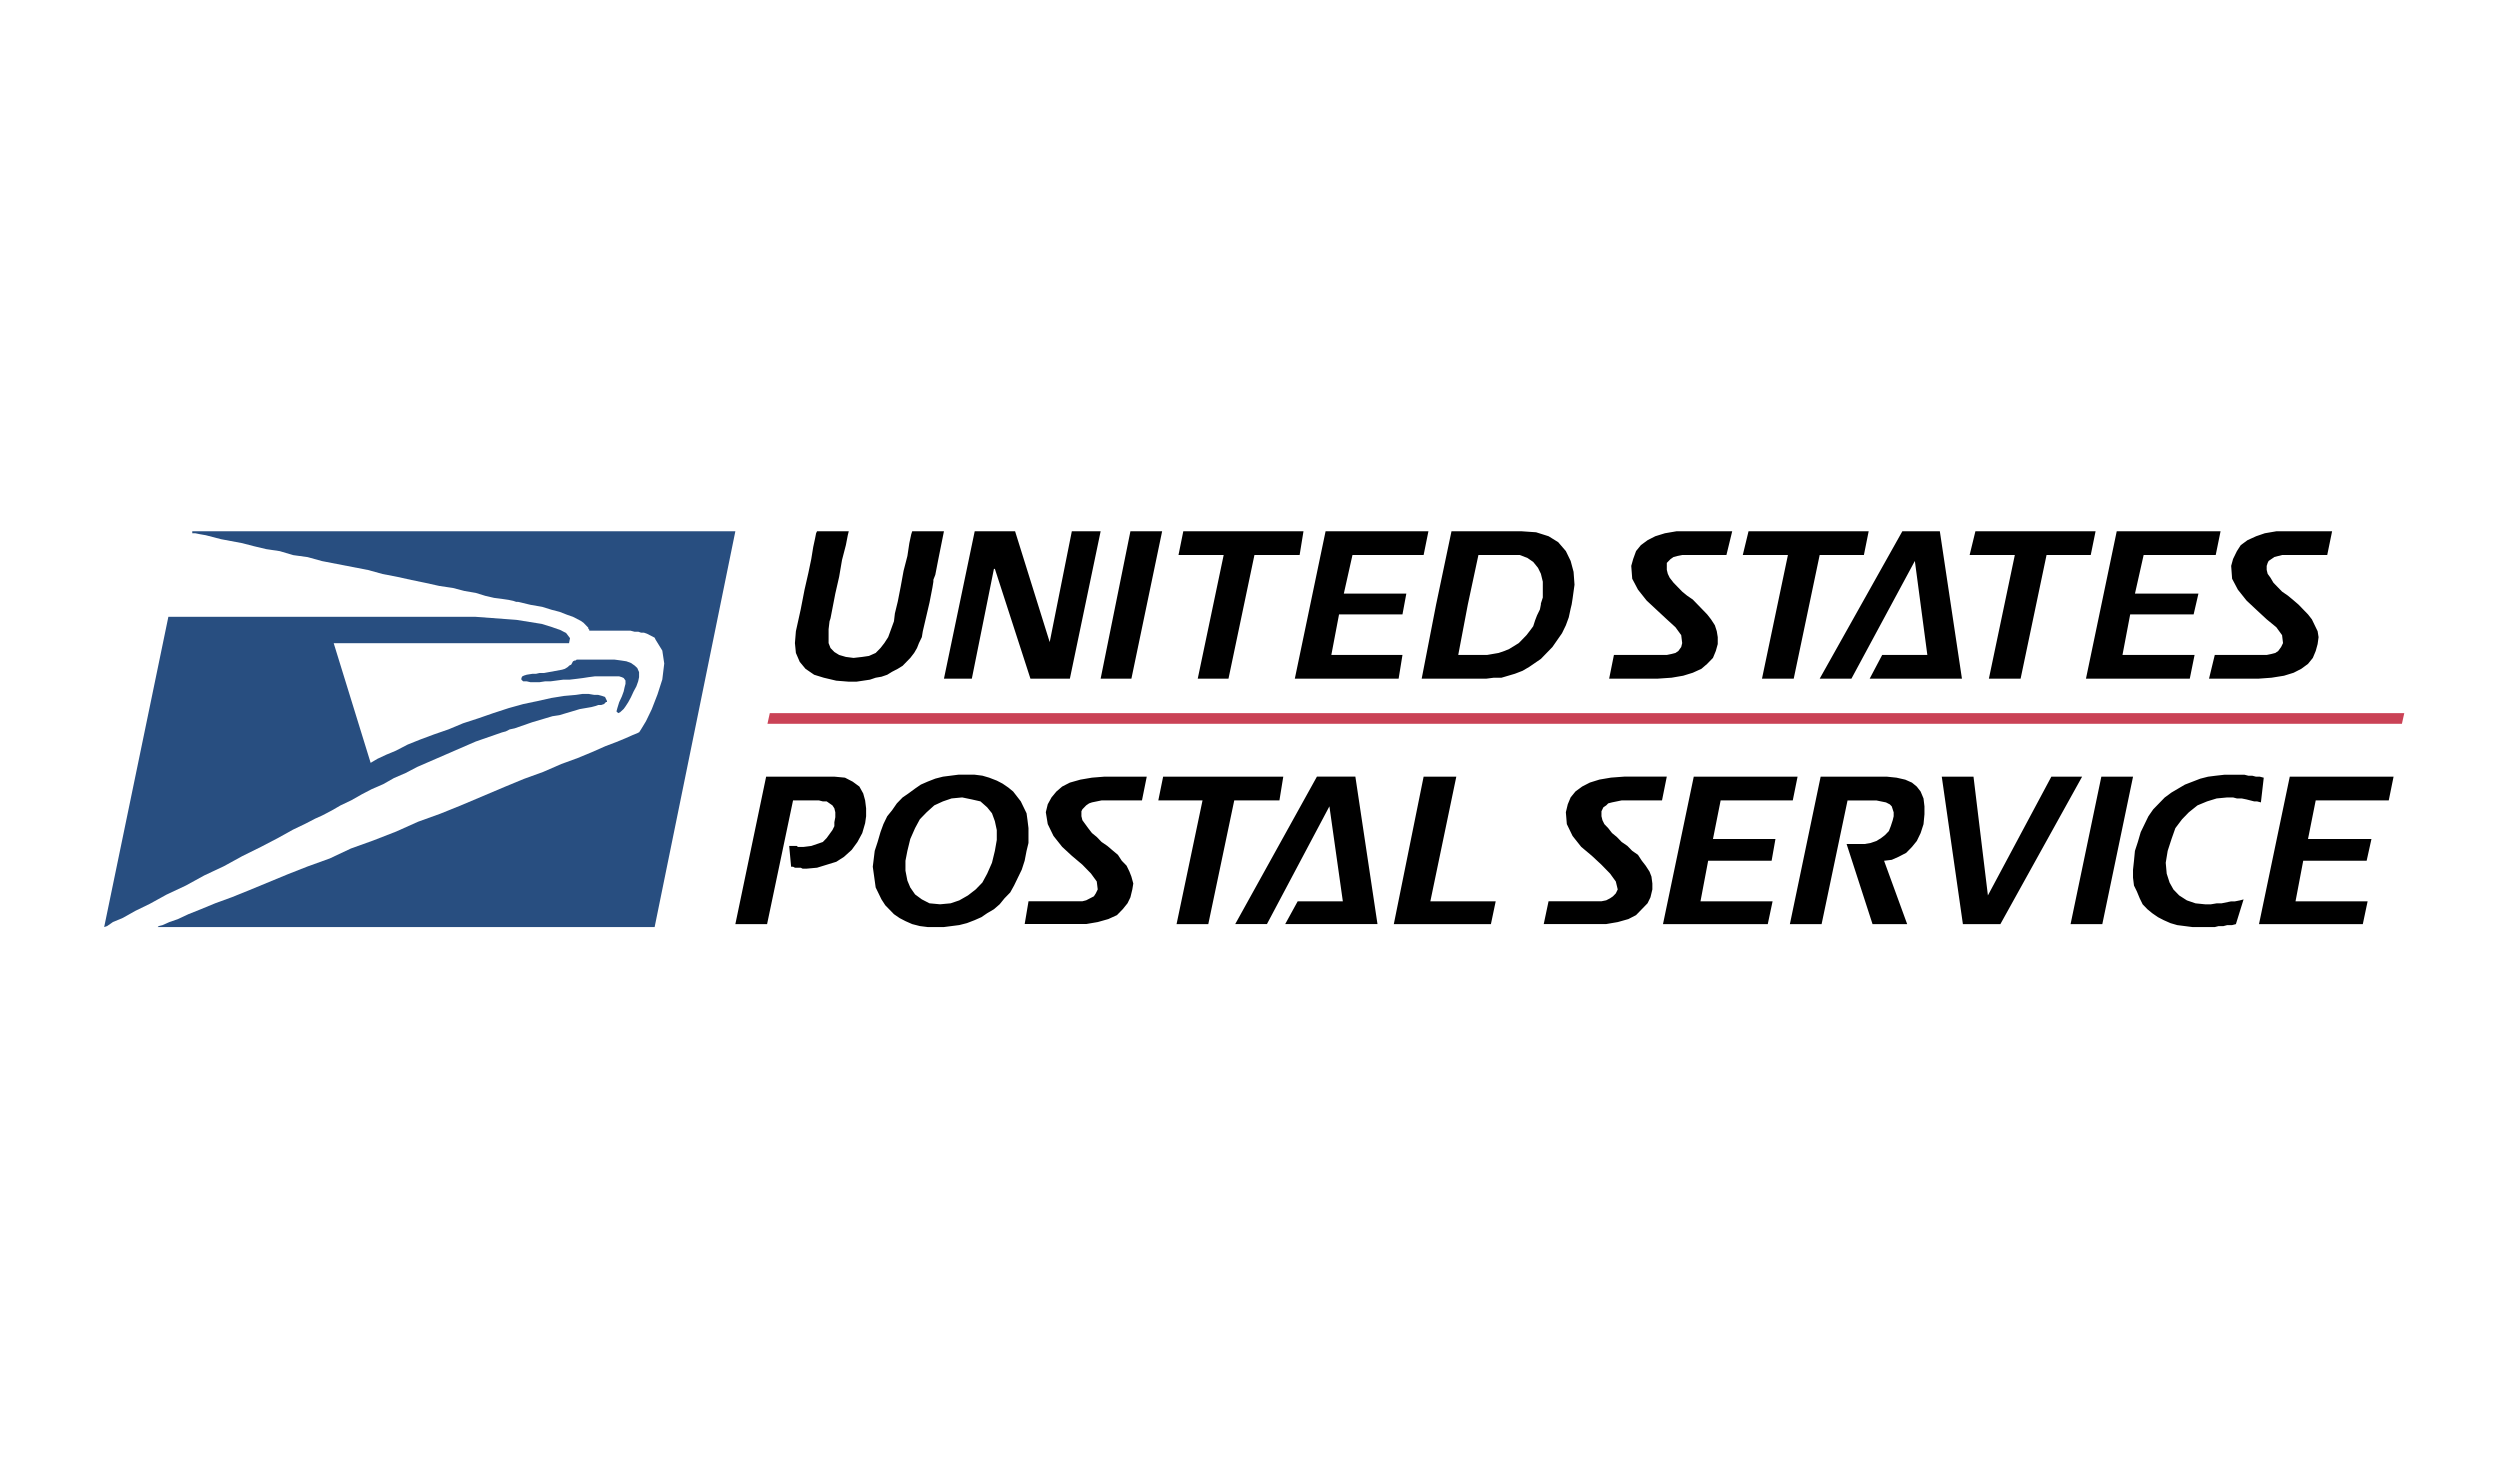 <svg width="240" height="140" viewBox="0 0 240 140" fill="none" xmlns="http://www.w3.org/2000/svg">
<path fill-rule="evenodd" clip-rule="evenodd" d="M18.458 51.191H18.735L19.198 51.285L19.751 51.381L21.227 51.764L23.257 52.144L24.365 52.433L25.565 52.718L26.857 52.909L28.147 53.292L29.532 53.482L30.916 53.865L35.345 54.723L36.73 55.105L38.207 55.392L39.496 55.678L40.882 55.964L42.173 56.251L43.466 56.442L44.573 56.73L45.681 56.92L46.603 57.205L47.434 57.397L48.171 57.491L48.817 57.587L49.28 57.684L49.556 57.779H49.739L50.941 58.065L52.047 58.256L52.971 58.543L53.708 58.733L54.448 59.02L55.001 59.212L55.738 59.593L56.015 59.784L56.477 60.261V60.357L56.571 60.452V60.547H60.536L60.907 60.644H61.275L61.552 60.739H61.829L62.106 60.835L62.844 61.215L62.936 61.407L63.582 62.457L63.767 63.697L63.582 65.226L63.122 66.658L62.567 68.09L62.013 69.237L61.552 70.001L61.368 70.287L61.184 70.385L60.722 70.572L60.075 70.86L59.152 71.241L58.137 71.625L56.846 72.196L55.461 72.769L53.893 73.343L52.139 74.106L50.293 74.775L48.45 75.538L44.389 77.258L42.266 78.117L40.143 78.883L38.022 79.833L35.808 80.695L33.685 81.457L31.653 82.414L29.532 83.179L27.594 83.942L23.902 85.469L22.242 86.138L20.673 86.71L19.289 87.282L18.09 87.76L17.074 88.237L16.245 88.525L15.599 88.813L15.229 88.906L15.136 89H62.844L70.595 51H18.458V51.191V51.191Z" fill="#284E80"/>
<path fill-rule="evenodd" clip-rule="evenodd" d="M54.227 64.208L53.965 64.289L52.227 64.608H51.793L51.444 64.688H51.099L50.575 64.77L50.316 64.85L50.141 64.93L50.054 65.091V65.25L50.229 65.411H50.575L50.923 65.491H51.793L52.314 65.411H52.835L54.053 65.25H54.662L55.356 65.169L55.964 65.091L56.487 65.01L57.094 64.93H59.44L59.7 65.01L59.875 65.091L60.048 65.331V65.651L59.962 65.972L59.875 66.373L59.7 66.854L59.44 67.416L59.266 67.978L59.18 68.299L59.353 68.46L59.527 68.379L59.875 68.057L60.048 67.818L60.309 67.416L60.57 66.935L60.831 66.373L61.09 65.893L61.264 65.411L61.351 65.01V64.528L61.178 64.127L60.917 63.886L60.57 63.646L60.136 63.485L59.613 63.405L59.007 63.324H55.356L55.269 63.405H55.182L55.009 63.485L54.834 63.807L54.662 63.886L54.488 64.047L54.227 64.208Z" fill="#284E80"/>
<path fill-rule="evenodd" clip-rule="evenodd" d="M16.163 59.216L10 89L10.281 88.904L10.841 88.516L11.774 88.127L12.99 87.445L14.388 86.764L15.977 85.888L17.844 85.011L19.618 84.037L21.485 83.161L23.258 82.188L25.032 81.31L26.712 80.435L28.113 79.654L29.326 79.072L30.26 78.588L30.915 78.294L31.847 77.807L32.689 77.32L33.715 76.832L34.742 76.25L35.676 75.763L36.796 75.276L37.823 74.692L38.943 74.207L40.064 73.621L45.665 71.189L48.187 70.312L48.559 70.213L48.932 70.022L49.399 69.923L51.079 69.339L53.042 68.755L53.695 68.657L55.655 68.073L56.776 67.879L57.149 67.781L57.429 67.683H57.71L57.989 67.588L58.176 67.392H58.27V67.293L58.082 66.906L57.802 66.809L57.429 66.71H57.056L56.497 66.615H55.935L55.282 66.71L54.162 66.809L52.948 67.002L51.641 67.293L50.239 67.588L48.841 67.976L47.347 68.463L45.945 68.95L44.452 69.436L43.052 70.022L41.65 70.507L40.344 70.994L39.131 71.481L38.009 72.064L37.076 72.453L36.236 72.845L35.582 73.234L32.035 61.746H54.629L54.721 61.261L54.349 60.773L53.788 60.481L52.948 60.189L52.014 59.897L49.585 59.508L45.665 59.216H16.163V59.216Z" fill="#284E80"/>
<path fill-rule="evenodd" clip-rule="evenodd" d="M230.584 69.486H73.676L73.901 68.459H230.811L230.584 69.486Z" fill="#CA4256"/>
<path fill-rule="evenodd" clip-rule="evenodd" d="M81.481 65.441L80.281 65.345L79.082 65.061L78.159 64.776L77.328 64.206L76.776 63.541L76.406 62.684L76.313 61.736L76.406 60.596L76.868 58.505L77.237 56.606L77.606 54.99L77.883 53.661L78.068 52.522L78.252 51.667L78.345 51.193L78.435 51.003H81.481L81.388 51.381L81.204 52.331L80.834 53.756L80.558 55.372L80.189 56.988L79.729 59.361L79.635 59.646L79.545 60.406V61.738L79.729 62.212L80.097 62.591L80.558 62.876L81.204 63.065L81.943 63.16L82.773 63.065L83.42 62.97L84.065 62.684L84.527 62.21L84.897 61.736L85.266 61.164L85.82 59.645L85.91 58.885L86.187 57.745L86.466 56.321L86.743 54.801L87.111 53.374L87.297 52.139L87.48 51.284L87.573 51H90.619L90.066 53.754L89.789 55.181L89.604 55.655V55.844L89.511 56.415L89.234 57.84L88.59 60.596L88.497 61.164L88.22 61.736L88.034 62.21L87.757 62.684L87.39 63.16L86.651 63.918L86.189 64.204L85.636 64.491L85.174 64.776L84.622 64.965L84.067 65.061L83.513 65.249L82.222 65.441H81.481V65.441ZM223.414 53.282H219.078L218.341 53.471L217.788 53.852L217.695 54.041L217.602 54.327V54.706L217.695 55.087L217.971 55.468L218.249 55.941L219.079 56.796L219.631 57.176L220.093 57.556L220.648 58.032L221.569 58.982L221.94 59.457L222.492 60.597L222.583 61.165L222.492 61.831L222.308 62.498L222.03 63.162L221.569 63.732L220.922 64.207L220.185 64.585L219.261 64.87L218.063 65.061L216.771 65.155H212.066L212.618 62.876H217.601L218.063 62.78L218.431 62.684L218.709 62.495L218.987 62.114L219.17 61.736L219.079 60.975L218.527 60.215L217.603 59.456L216.68 58.601L215.667 57.652L214.835 56.606L214.282 55.559L214.192 54.325L214.374 53.661L214.745 52.902L215.114 52.333L215.76 51.857L216.591 51.478L217.421 51.193L218.529 51.003H223.881L223.414 53.282V53.282ZM212.709 53.282H205.789L204.957 56.986H211.05L210.589 58.981H204.498L203.758 62.876H210.679L210.218 65.155H200.252L203.206 51.001H213.174L212.709 53.282V53.282ZM200.711 53.282H196.468L193.977 65.155H190.932L193.423 53.282H189.084L189.639 51.001H201.175L200.711 53.282ZM179.487 65.155L180.689 62.876H185.025L183.826 53.852L177.735 65.155H174.688L182.625 51.001H186.224L188.347 65.155H179.487V65.155ZM178.934 53.282H174.688L172.197 65.155H169.15L171.641 53.282H167.307L167.859 51.001H179.393L178.934 53.282ZM165.737 53.282H161.491L161.03 53.375L160.661 53.471L160.383 53.661L160.014 54.039V54.705L160.108 55.086L160.291 55.466L160.66 55.94L161.49 56.795L161.952 57.174L162.507 57.555L163.888 58.981L164.259 59.456L164.628 60.026L164.811 60.596L164.904 61.164V61.83L164.718 62.496L164.443 63.161L163.888 63.731L163.336 64.206L162.508 64.584L161.584 64.869L160.476 65.059L159.092 65.154H154.478L154.937 62.875H160.013L160.475 62.78L160.844 62.684L161.122 62.495L161.397 62.114L161.49 61.736L161.397 60.975L160.845 60.215L160.014 59.456L159.094 58.601L158.076 57.652L157.246 56.606L156.693 55.559L156.6 54.325L156.786 53.661L157.062 52.902L157.524 52.333L158.17 51.857L158.91 51.478L159.831 51.193L160.939 51.003H166.291L165.737 53.282V53.282ZM137.867 58.03L136.481 65.155H142.665L143.403 65.061H144.142L145.432 64.68L146.171 64.395L146.818 64.014L147.926 63.255L149.032 62.114L149.955 60.786L150.324 60.026L150.602 59.267L150.786 58.411L150.879 58.032L150.969 57.462L151.153 56.133L151.063 54.898L150.784 53.853L150.323 52.904L149.586 52.048L148.665 51.478L147.463 51.098L146.08 51.003H139.343L137.867 58.03V58.03ZM147.926 58.03L147.833 58.505L147.555 59.075L147.372 59.55L147.189 60.12L146.911 60.498L146.543 60.975L145.803 61.736L144.879 62.305L144.42 62.495L143.868 62.684L142.757 62.875H139.991L140.912 58.029L141.929 53.28H145.897L146.634 53.565L147.189 53.945L147.648 54.513L147.926 55.083L148.11 55.842V57.362L147.926 57.932V58.03V58.03ZM136.668 53.282H129.837L129.007 56.986H135.008L134.637 58.981H128.548L127.808 62.876H134.637L134.268 65.155H124.302L127.256 51.001H137.129L136.668 53.282V53.282ZM124.764 53.282H120.426L117.934 65.155H114.982L117.473 53.282H113.136L113.597 51.001H125.134L124.764 53.282V53.282ZM108.614 65.155H105.66L108.521 51.001H111.565L108.614 65.155V65.155ZM102.707 65.155H98.923L95.509 54.612H95.417L93.295 65.155H90.619L93.572 51.001H97.448L100.771 61.642L102.895 51.001H105.662L102.707 65.155V65.155ZM77.421 83.393H77.053L76.868 83.3H76.314L76.131 83.206H75.947L75.762 81.211H76.501L76.592 81.304H77.147L77.884 81.211L78.991 80.832L79.361 80.45L79.913 79.688L80.099 79.311V78.929L80.19 78.454V77.981L80.099 77.599L79.913 77.316L79.361 76.934H78.991L78.624 76.841H76.132L73.64 88.715H70.594L73.549 74.559H80.101L81.116 74.655L81.855 75.037L82.5 75.509L82.87 76.175L83.053 76.841L83.147 77.599V78.361L83.053 79.026L82.777 79.977L82.315 80.832L81.761 81.59L81.024 82.256L80.285 82.731L78.438 83.3L77.421 83.393V83.393ZM229.32 76.839H222.308L221.569 80.544H227.66L227.198 82.633H221.109L220.37 86.528H227.291L226.83 88.714H216.864L219.818 74.558H229.783L229.32 76.839V76.839ZM217.047 77.03L216.676 76.934H216.401L215.664 76.746L215.199 76.65H214.74L214.369 76.554H213.817L212.802 76.65L211.878 76.934L210.957 77.316L210.127 77.981L209.48 78.647L208.834 79.502L208.465 80.547L208.097 81.685L207.91 82.826L208.004 83.871L208.279 84.725L208.65 85.391L209.202 85.962L209.942 86.437L210.772 86.721L211.693 86.814H212.246L212.8 86.721H213.262L214.185 86.532H214.551L215.016 86.439L215.384 86.343L214.645 88.718L214.276 88.811H213.814L213.446 88.907H212.984L212.615 89H210.492L209.015 88.811L208.368 88.623L207.722 88.337L207.17 88.051L206.617 87.671L206.156 87.292L205.694 86.814L205.416 86.246L205.14 85.58L204.862 85.012L204.769 84.253V83.491L204.862 82.637L204.953 81.686L205.231 80.834L205.509 79.884L206.246 78.363L206.708 77.698L207.816 76.557L208.463 76.082L209.752 75.323L211.229 74.752L211.969 74.563L212.706 74.469L213.536 74.376H215.475L215.843 74.469H216.215L216.583 74.563H216.952L217.32 74.659L217.047 77.03V77.03ZM201.822 88.714H198.775L201.729 74.558H204.773L201.822 88.714ZM192.037 88.714H188.438L186.409 74.558H189.456L190.839 85.96L196.931 74.558H199.884L192.037 88.714V88.714ZM180.871 82.634L183.088 88.714H179.763L177.272 81.021H179.028L179.58 80.925L180.132 80.736L180.594 80.45L180.963 80.166L181.331 79.784L181.515 79.311L181.701 78.743L181.792 78.361V77.981L181.608 77.41L181.424 77.221L181.056 77.032L180.132 76.843H177.364L174.873 88.718H171.828L174.782 74.561H181.149L182.07 74.657L182.903 74.846L183.549 75.132L184.011 75.512L184.38 75.987L184.658 76.653L184.748 77.412V78.17L184.658 79.121L184.38 79.978L184.011 80.737L183.549 81.305L182.994 81.874L182.257 82.256L181.611 82.542L180.871 82.634V82.634ZM172.106 76.839H165.182L164.445 80.544H170.443L170.075 82.633H163.983L163.246 86.528H170.168L169.706 88.714H159.647L162.601 74.558H172.567L172.106 76.839V76.839ZM159.553 76.839H155.678L154.755 77.028L154.386 77.124L154.202 77.313L153.924 77.502L153.741 77.882V78.357L153.834 78.739L154.018 79.116L154.386 79.498L154.755 79.973L155.216 80.35L155.678 80.828L156.23 81.207L156.692 81.68L157.244 82.062L157.615 82.63L157.984 83.105L158.353 83.674L158.539 84.149L158.627 84.815V85.383L158.444 86.145L158.166 86.713L157.058 87.854L156.321 88.233L155.303 88.52L154.197 88.709H148.199L148.661 86.523H153.735L154.196 86.43L154.565 86.238L154.843 86.049L155.118 85.765L155.302 85.383L155.118 84.624L154.566 83.863L153.736 83.011L152.815 82.154L151.797 81.299L150.967 80.254L150.415 79.113L150.322 77.975L150.505 77.213L150.783 76.548L151.245 75.979L151.892 75.504L152.629 75.125L153.552 74.838L154.66 74.65L155.95 74.554H160.012L159.553 76.839V76.839ZM143.128 88.714H133.806L136.668 74.558H139.806L137.313 86.528H143.587L143.128 88.714V88.714ZM123.378 88.714L124.576 86.528H128.913L127.623 77.408L121.625 88.713H118.58L126.424 74.556H130.115L132.239 88.713H123.378V88.714V88.714ZM122.825 76.839H118.488L115.996 88.714H112.95L115.443 76.839H111.198L111.661 74.558H123.195L122.825 76.839ZM109.629 76.839H105.752L104.83 77.028L104.553 77.124L104.276 77.313L103.909 77.693L103.816 77.882V78.357L103.909 78.739L104.461 79.498L104.828 79.973L105.29 80.35L105.75 80.828L106.305 81.207L106.859 81.68L107.319 82.062L107.689 82.63L108.151 83.105L108.427 83.674L108.612 84.149L108.796 84.815L108.704 85.383L108.519 86.145L108.243 86.713L107.782 87.284L107.227 87.853L106.397 88.232L105.383 88.518L104.275 88.707H98.37L98.738 86.522H103.907L104.275 86.428L105.013 86.046L105.197 85.763L105.382 85.381L105.289 84.622L104.735 83.86L103.906 83.008L102.89 82.151L101.966 81.296L101.136 80.251L100.583 79.111L100.398 77.972L100.583 77.211L100.95 76.545L101.415 75.985L101.968 75.509L102.706 75.13L103.72 74.844L104.827 74.655L106.026 74.559H110.088L109.629 76.839V76.839ZM83.973 81.682L83.787 83.205L84.065 85.198L84.62 86.339L84.987 86.907L85.819 87.762L86.371 88.141L86.924 88.428L87.571 88.714L88.308 88.903L89.047 88.996H90.617L92.092 88.807L92.829 88.619L93.568 88.333L94.215 88.047L94.768 87.668L95.415 87.288L95.968 86.81L96.429 86.242L96.983 85.673L97.351 85.008L98.089 83.487L98.366 82.633L98.55 81.682L98.734 80.924V79.499L98.641 78.74L98.55 78.075L97.996 76.931L97.263 75.985L96.8 75.605L96.246 75.226L95.693 74.939L94.954 74.653L94.308 74.464L93.57 74.371H92L90.525 74.559L89.788 74.748L89.049 75.037L88.403 75.32L87.85 75.7L87.204 76.175L86.65 76.554L86.097 77.125L85.635 77.791L85.173 78.359L84.805 79.118L84.528 79.88L84.251 80.83L83.973 81.682V81.682ZM95.508 81.682L95.231 82.823L94.771 83.868L94.308 84.723L93.663 85.388L92.925 85.96L92.094 86.435L91.263 86.718L90.247 86.812L89.23 86.718L88.493 86.339L87.847 85.864L87.386 85.198L87.108 84.532L86.924 83.585V82.634L87.108 81.684L87.386 80.545L87.847 79.5L88.308 78.646L88.955 77.98L89.692 77.314L90.523 76.933L91.354 76.649L92.369 76.553L93.292 76.745L94.123 76.933L94.769 77.504L95.23 78.075L95.507 78.833L95.691 79.686V80.636L95.508 81.682V81.682Z" fill="black"/>
</svg>
